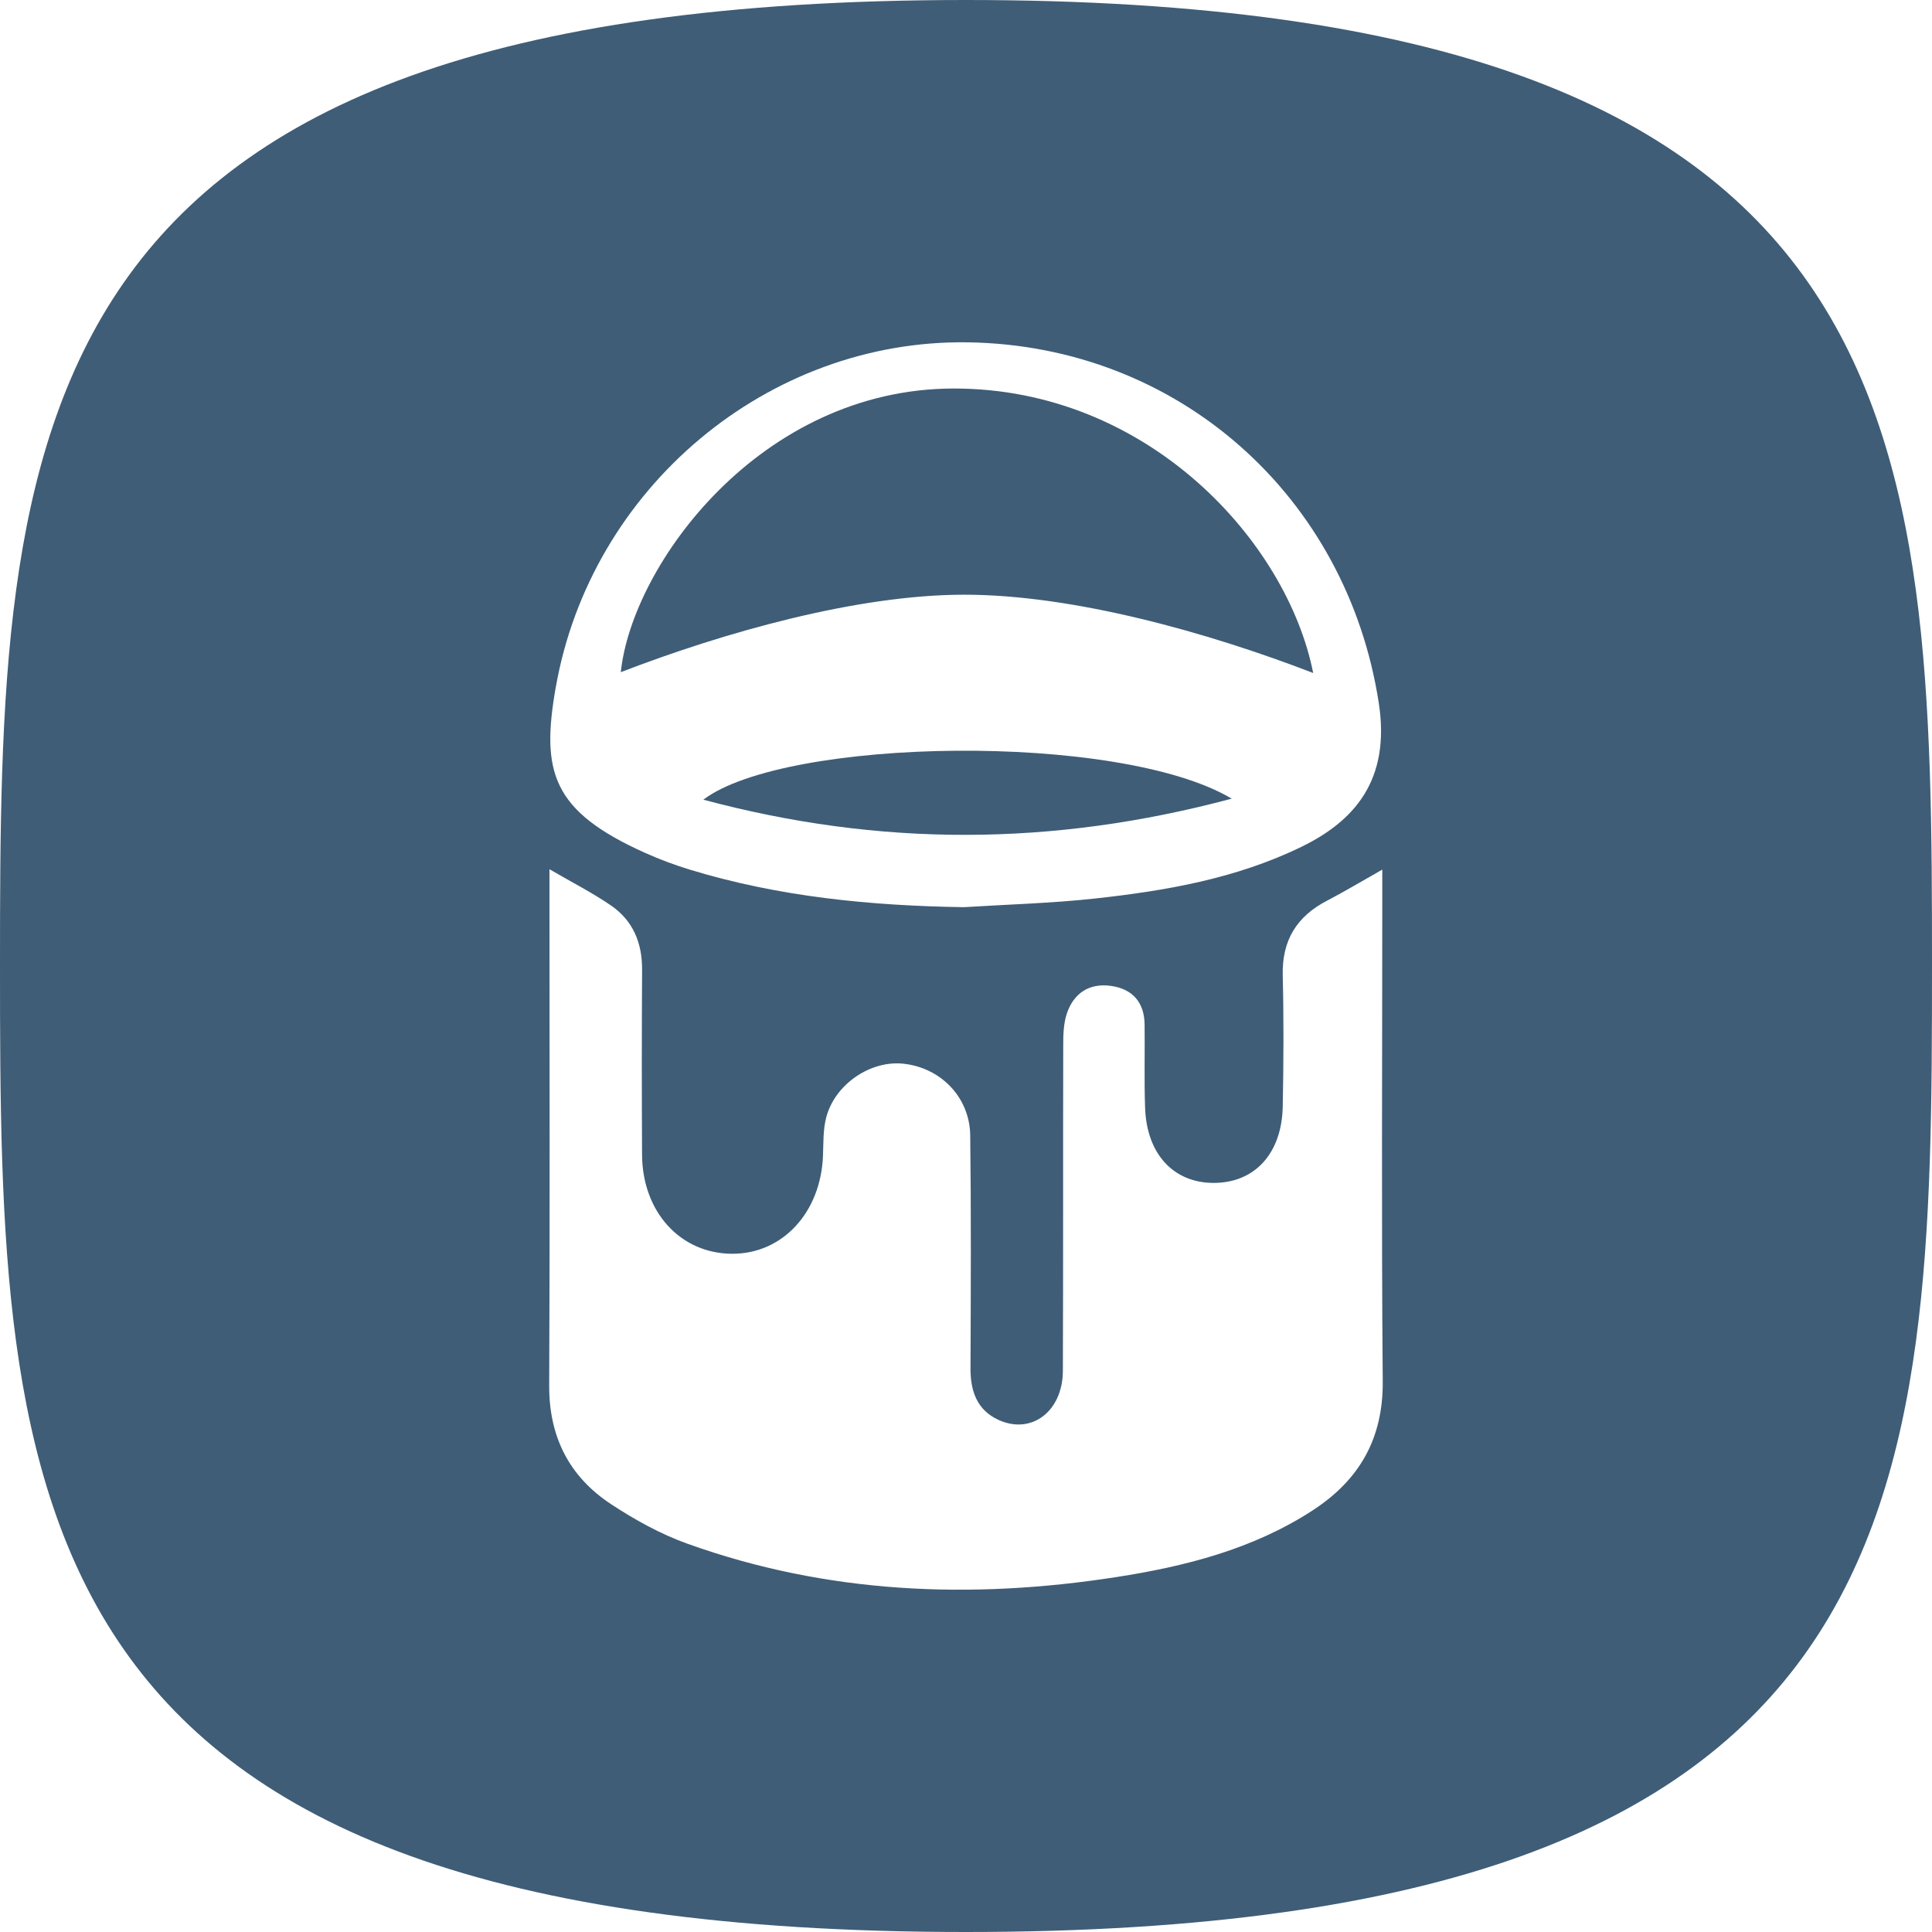 <?xml version="1.0" encoding="utf-8"?>
<svg xmlns="http://www.w3.org/2000/svg" id="Layer_1" data-name="Layer 1" viewBox="0 0 544.22 544.22">
  <defs>
    <style>
      .cls-1 {
        fill: #3f5d77;
      }
    </style>
  </defs>
  <path class="cls-1" d="m369.91,189.58c-7.37-37.16-46.64-80.14-101.17-80.14s-90.72,49.68-93.87,79.9c28.86-11.13,66.36-21.79,96.64-21.82,30.6-.03,68.44,10.5,98.41,22.06Z"/>
  <path class="cls-1" d="m272.11,0C2.1,0,0,121.83,0,272.11s2.1,272.11,272.11,272.11,272.11-121.83,272.11-272.11S542.12,0,272.11,0Zm-115.56,193.64c9.85-56.19,59.7-98.06,116.11-97.21,59.33.9,106.79,43.45,115.73,101.63,3.34,21.71-6.93,33.24-21.76,40.46-18.4,8.97-38.22,12.4-58.27,14.59-12.23,1.33-24.56,1.66-36.85,2.43-26.18-.4-51.99-2.9-77.12-10.55-4.27-1.3-8.48-2.87-12.55-4.69-26.41-11.82-29.46-22.92-25.3-46.67Zm213.12,231.88c-16.82,10.89-35.78,15.7-55.21,18.72-40.99,6.38-81.49,4.72-120.86-9.41-7.55-2.71-14.8-6.73-21.52-11.16-11.79-7.78-17.45-19-17.38-33.43.22-45.41.08-90.81.08-136.22v-9.17c6.4,3.73,12.09,6.62,17.31,10.2,6.2,4.25,8.82,10.52,8.78,18.07-.1,17.38-.1,34.76-.01,52.13.09,16.11,10.72,27.78,25.23,27.92,14.26.13,25.12-11.56,25.74-27.63.14-3.62,0-7.38.92-10.83,2.49-9.35,12.47-16.05,21.7-15.08,10.53,1.11,18.72,9.45,18.85,20.21.27,21.86.17,43.72.08,65.59-.03,6.42,1.82,11.76,7.89,14.54,9.29,4.25,18.08-2.4,18.13-13.82.12-30.55.02-61.1.1-91.66,0-3.03.08-6.25,1.04-9.06,1.95-5.7,6.33-8.56,12.39-7.72,6.08.85,9.41,4.62,9.49,10.87.1,7.85-.14,15.7.14,23.54.47,12.94,7.97,21.02,19.18,21.09,11.6.07,19.33-8.2,19.59-21.51.24-12.33.3-24.67,0-37-.23-9.8,3.93-16.55,12.48-20.99,4.91-2.55,9.66-5.42,15.56-8.75v8.73c0,45.13-.25,90.26.13,135.38.14,16.23-6.63,27.9-19.84,36.45Z"/>
  <path class="cls-1" d="m198.12,225.26c49.59,13.28,98.27,13.24,148.84-.29-31.81-18.9-125.74-17.19-148.84.29Z"/>
</svg>